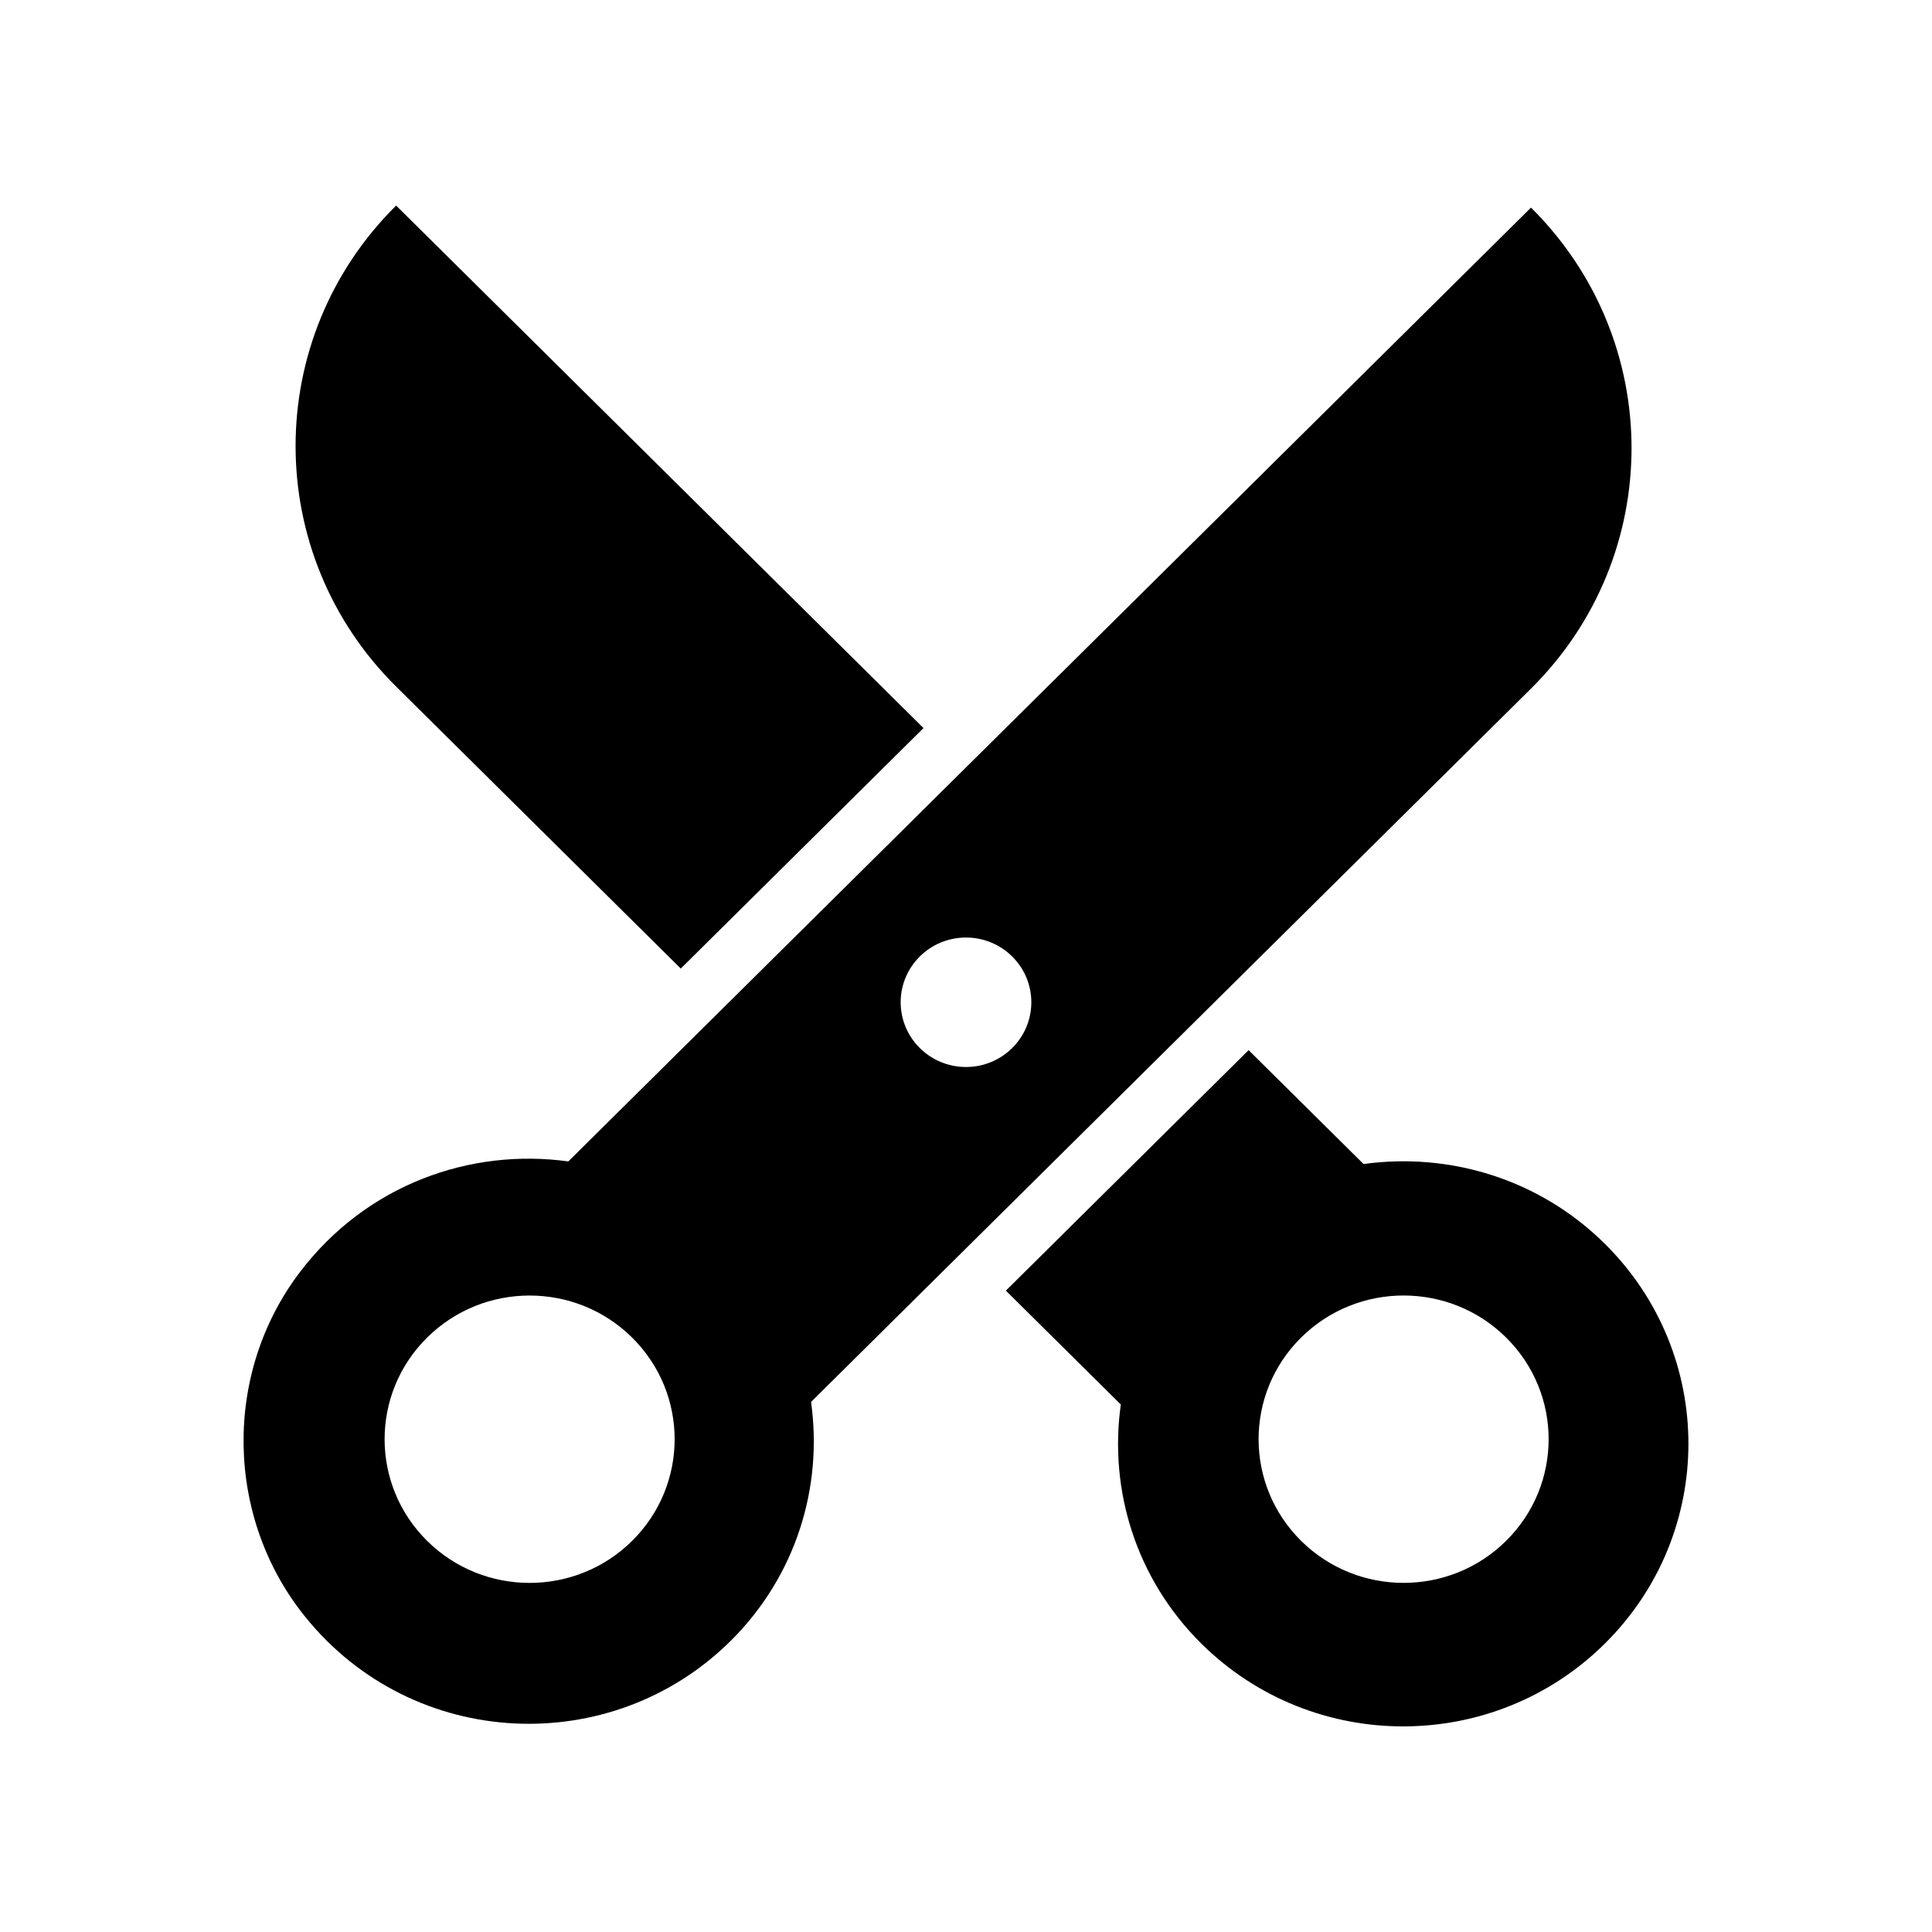 <?xml version="1.0" encoding="UTF-8"?>
<!-- Uploaded to: SVG Repo, www.svgrepo.com, Generator: SVG Repo Mixer Tools -->
<svg fill="#000000" width="800px" height="800px" version="1.1" viewBox="144 144 512 512" xmlns="http://www.w3.org/2000/svg">
 <g>
  <path d="m569.3 473.62c-17.438-17.277-41.266-24.27-63.945-21.141l-30.461-30.18-64.328 63.734 30.461 30.18c-3.156 22.469 3.898 46.078 21.336 63.355 29.527 29.258 77.406 29.258 106.94 0 29.527-29.254 29.527-76.691 0-105.95zm-26.152 78.707c-15.008 14.871-39.344 14.871-54.352 0-15.008-14.871-15.008-38.98 0-53.852 15.008-14.871 39.34-14.871 54.352 0 15.008 14.871 15.008 38.98 0 53.852z"/>
  <path d="m549.73 326.49c35.527-35.199 35.527-92.27 0-127.47l-255.12 252.77c-25.965-3.582-53.438 6.098-71.102 29.297-20.484 26.902-19.855 65.141 1.414 91.438 28.695 35.48 81.148 37.598 112.68 6.356 17.438-17.277 24.492-40.887 21.336-63.355zm-149.73 65.965c9.562 0 17.312 7.68 17.312 17.156 0 9.473-7.75 17.156-17.312 17.156s-17.312-7.68-17.312-17.156c-0.004-9.477 7.75-17.156 17.312-17.156zm-88.469 159.88c-15.008 14.871-39.344 14.871-54.352 0-15.008-14.871-15.008-38.98 0-53.852 15.008-14.871 39.34-14.871 54.352 0 15.008 14.871 15.008 38.98 0 53.852z"/>
  <path d="m324.41 400.68 64.328-63.734-139.76-138.47c-35.527 35.199-35.527 92.27 0 127.47z"/>
 </g>
</svg>